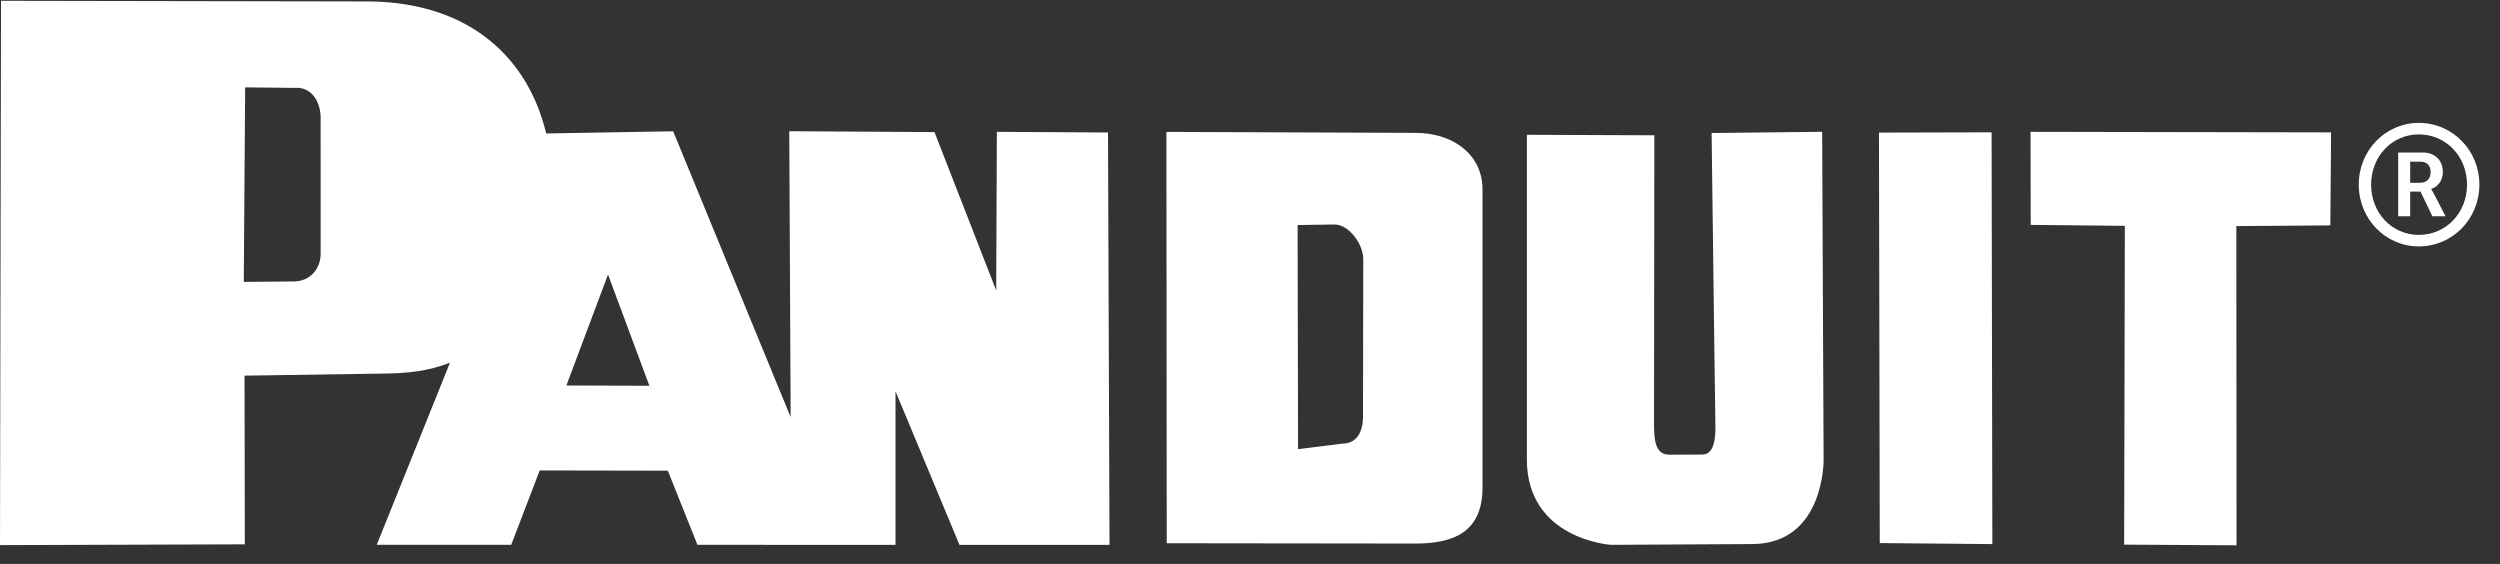 <?xml version="1.0" encoding="UTF-8" standalone="no"?>
<svg
   width="133"
   height="30"
   viewBox="0 0 133 30"
   fill="none"
   version="1.1"
   id="svg2"
   xmlns="http://www.w3.org/2000/svg"
   xmlns:svg="http://www.w3.org/2000/svg">
  <rect x="0" y="0" width="133" height="30" fill="#333333" stroke="none"/>
  <defs
     id="defs2" />
  <path
     fill-rule="evenodd"
     clip-rule="evenodd"
     d="m 108.025,7.013 0.009,4.951 5.008,0.051 -0.037,16.959 5.979,0.037 -0.011,-16.983 5.001,-0.037 0.04,-4.948 z m -45.972,0.004 13.244,0.052 c 2.005,0 3.543,1.145 3.573,2.953 v 15.91 c 0,2.398 -1.568,2.985 -3.573,2.985 L 62.07,28.901 Z m 9.407,16.579 c 0.558,0 1.052,-0.428 1.052,-1.438 l 0.014,-8.364 c 0,-0.82 -0.77,-1.851 -1.524,-1.851 l -1.97,0.029 0.025,11.923 z m 19.08,0.586 c 0.701,0.015 0.72,-0.986 0.72,-1.49 0,0 -0.097,-6.74 -0.202,-15.615 L 96.939,7.011 97.016,24.474 c 0,0 0.05,4.47 -3.814,4.47 l -7.503,0.041 c 0,0 -4.469,-0.289 -4.469,-4.541 V 7.171 L 88.011,7.198 87.994,22.692 c 0.019,0.703 0.055,1.498 0.819,1.498 z m 9.463,4.71 5.99,0.053 -0.04,-21.906 -5.992,0.015 z M 32.347,14.605 30.131,20.508 34.547,20.523 Z M 17.058,13.495 c 0,0.787 -0.528,1.443 -1.38,1.478 l -2.709,0.023 0.073,-10.348 2.635,0.027 c 0.852,-0.066 1.343,0.658 1.38,1.514 z M 41.989,6.981 l 7.725,0.046 3.284,8.424 0.035,-8.437 5.913,0.034 0.08,21.937 h -7.983 l -3.403,-8.173 v 8.173 H 37.104 l -1.576,-3.945 -6.816,-0.013 -1.516,3.958 h -7.154 l 3.896,-9.69 c -1.155,0.45 -2.222,0.572 -3.675,0.581 l -7.254,0.108 0.015,8.974 L 0,29 0.054,0.042 19.777,0.078 C 25.009,0.182 28.094,3.081 29.057,7.1 l 6.755,-0.116 6.251,15.208 z"
     fill="#231F20"
     id="path1"
     style="fill:#ffffff" />
  <path
     d="m 125.486,9.823 c 0,-1.827 1.422,-3.285 3.195,-3.285 1.791,0 3.222,1.458 3.222,3.285 0,1.827 -1.431,3.285 -3.222,3.285 -1.773,0 -3.195,-1.458 -3.195,-3.285 z m 0.657,0 c 0,1.503 1.107,2.673 2.538,2.673 1.449,0 2.565,-1.17 2.565,-2.673 0,-1.503 -1.116,-2.673 -2.565,-2.673 -1.431,0 -2.538,1.17 -2.538,2.673 z m 1.44,1.683 V 8.113 h 1.305 c 0.639,0 1.071,0.405 1.071,1.035 0,0.522 -0.342,0.828 -0.621,0.9 v 0.018 c 0,0 0.036,0.036 0.117,0.189 l 0.648,1.251 h -0.702 l -0.63,-1.314 h -0.549 v 1.314 z m 0.639,-1.782 h 0.54 c 0.333,0 0.549,-0.216 0.549,-0.576 0,-0.351 -0.216,-0.549 -0.549,-0.549 h -0.54 z"
     fill="black"
     id="path2"
     style="fill:#ffffff" />
</svg>
